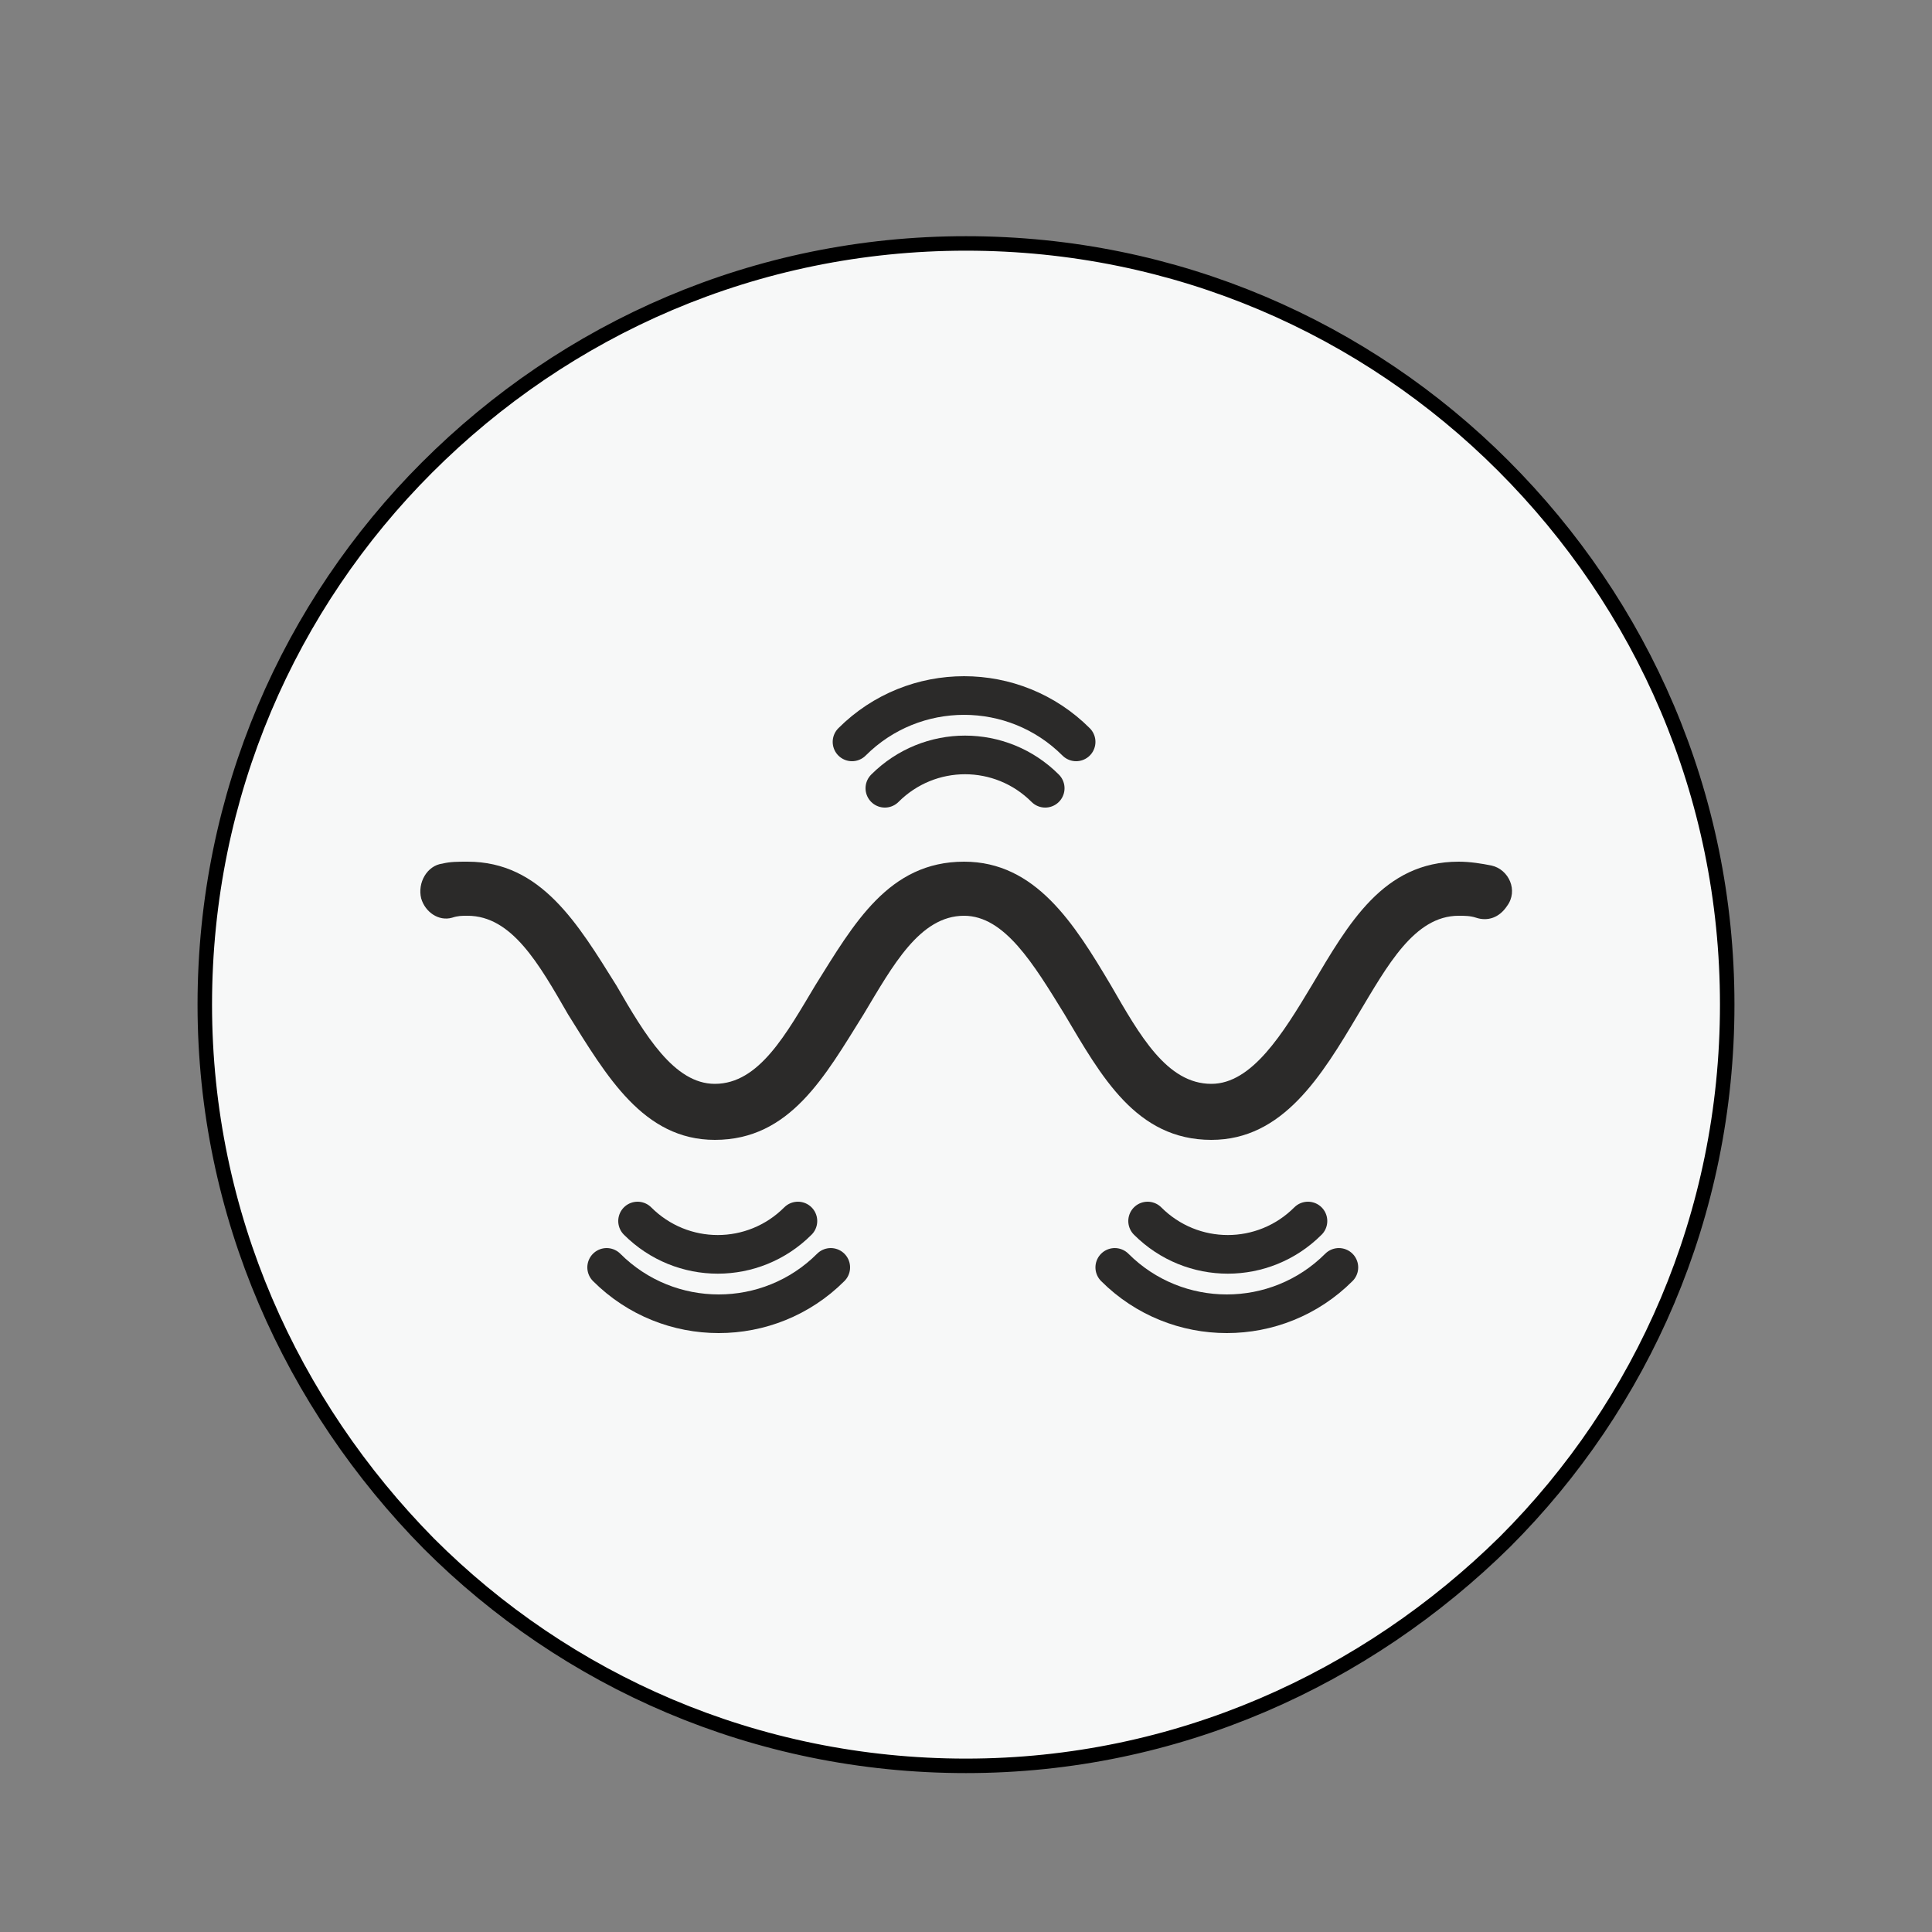 <?xml version="1.0" encoding="utf-8"?><!-- Generator: Adobe Illustrator 22.0.1, SVG Export Plug-In . SVG Version: 6.00 Build 0) --><svg version="1.1" id="圖層_1" xmlns="http://www.w3.org/2000/svg" xmlns:xlink="http://www.w3.org/1999/xlink" x="0px" y="0px" viewBox="0 0 100 100" style="enable-background:new 0 0 100 100;" xml:space="preserve"><rect x="0" y="0" width="100" height="100" fill="#808080" stroke="none"/><style type="text/css">.st0{fill:#F7F8F8;stroke:#000000;stroke-width:0.75;stroke-miterlimit:10;}.st1{fill:#2B2A29;}.st2{fill:none;stroke:#2B2A29;stroke-width:2;stroke-linecap:round;stroke-miterlimit:10;}</style><path class="st0" d="M50,12.6c10.9,0,20.7,4.4,27.8,11.5c7.2,7.2,11.6,17,11.6,27.9S85,72.7,77.9,79.8c-7.2,7.1-17,11.6-27.9,11.6S29.3,87,22.2,79.9c-7.1-7.2-11.6-17-11.6-27.9S15,31.3,22.1,24.2C29.3,17,39.1,12.6,50,12.6L50,12.6z"/><path class="st1" d="M21.8,46.5c0.2,0.7,0.9,1.2,1.6,1c0.3-0.1,0.5-0.1,0.8-0.1c2.3,0,3.7,2.5,5.2,5.1c2,3.2,3.9,6.5,7.6,6.5c3.9,0,5.7-3.3,7.7-6.5c1.5-2.5,2.9-5.1,5.2-5.1c2.1,0,3.6,2.5,5.2,5.1c1.9,3.2,3.7,6.5,7.6,6.5c3.7,0,5.7-3.3,7.6-6.5c1.5-2.5,2.9-5.1,5.2-5.1c0.3,0,0.6,0,0.9,0.1c0.6,0.2,1.2,0,1.6-0.6c0,0,0,0,0,0c0.6-0.8,0.1-1.9-0.8-2.1c-0.5-0.1-1.1-0.2-1.7-0.2c-3.9,0-5.7,3.2-7.6,6.4c-1.5,2.5-3.1,5.1-5.2,5.1c-2.3,0-3.7-2.5-5.2-5.1c-1.9-3.2-3.9-6.4-7.6-6.4c-3.9,0-5.7,3.2-7.7,6.4c-1.5,2.5-2.9,5.1-5.2,5.1c-2.1,0-3.6-2.5-5.1-5.1c-2-3.2-3.9-6.4-7.7-6.4c-0.5,0-0.9,0-1.3,0.1C22.1,44.8,21.6,45.7,21.8,46.5C21.8,46.5,21.8,46.5,21.8,46.5z"/><g><path class="st2" d="M33,63.2c2.3,2.3,6,2.3,8.3,0"/><path class="st2" d="M31.4,65.6c3.2,3.2,8.4,3.2,11.6,0"/></g><g><path class="st2" d="M59.4,63.2c2.3,2.3,6,2.3,8.3,0"/><path class="st2" d="M57.7,65.6c3.2,3.2,8.4,3.2,11.6,0"/></g><g><path class="st2" d="M54.1,40.8c-2.3-2.3-6-2.3-8.3,0"/><path class="st2" d="M55.7,38.4c-3.2-3.2-8.4-3.2-11.6,0"/></g></svg>